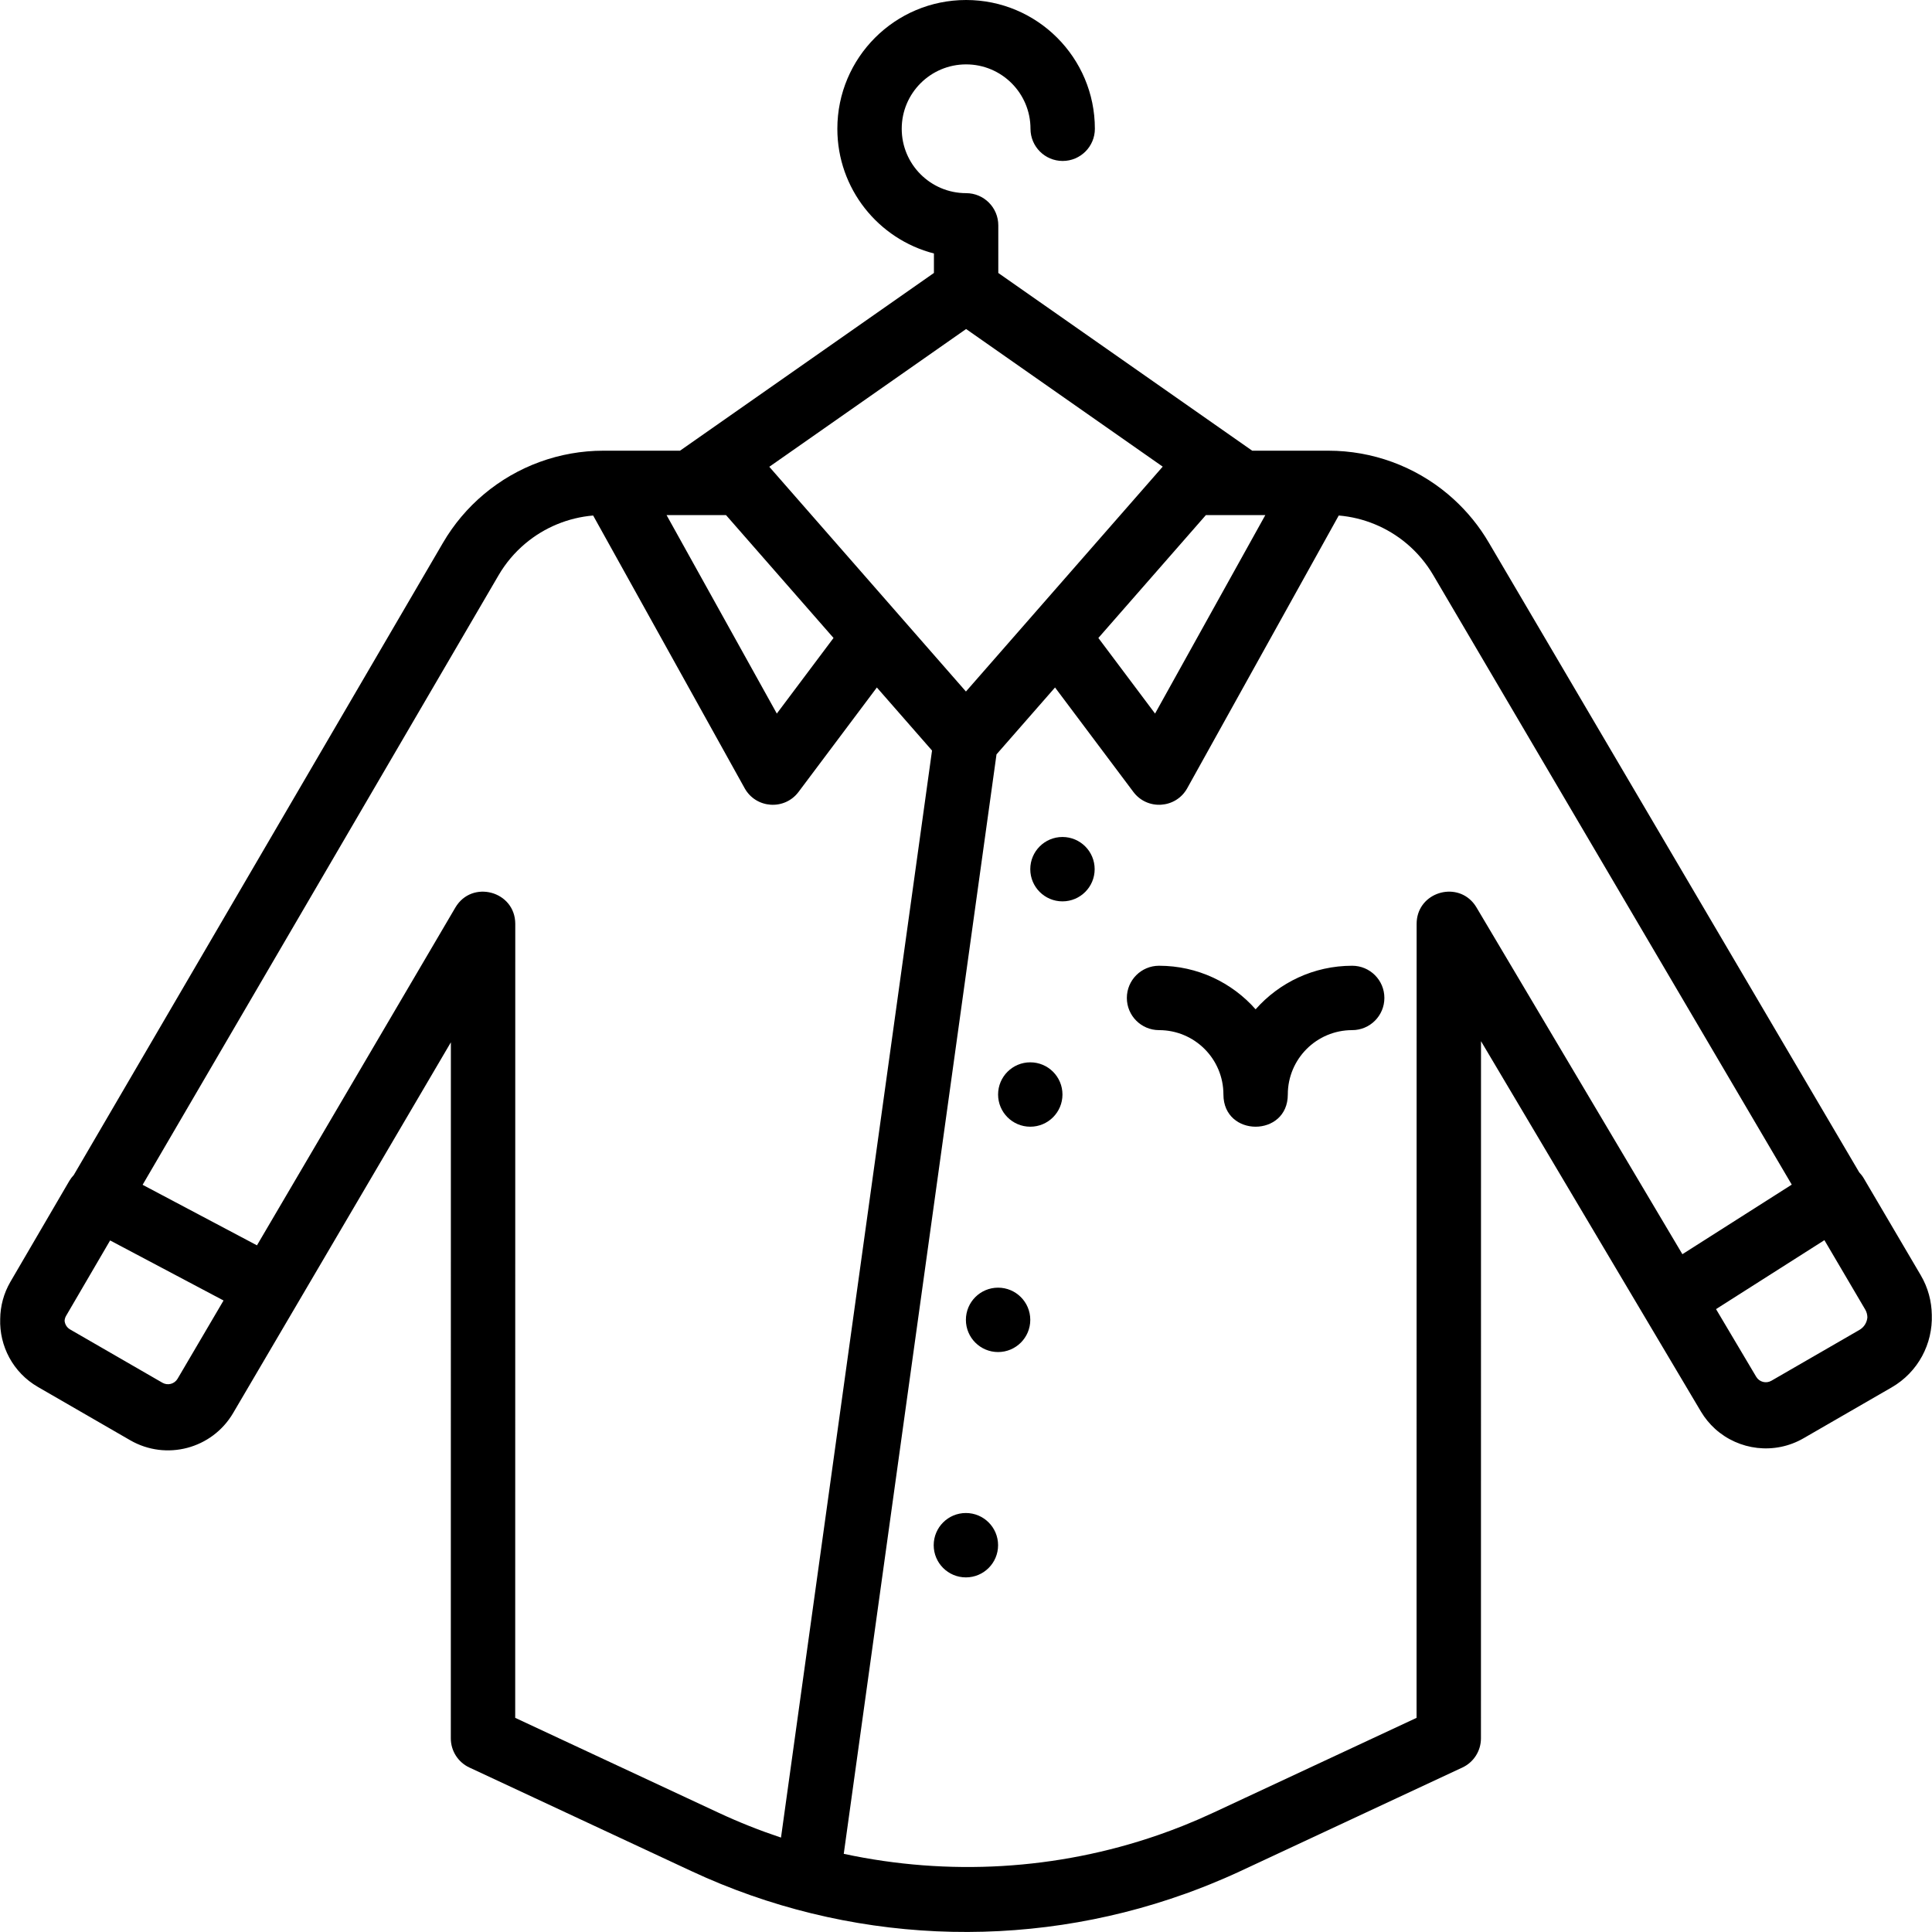 <?xml version="1.0" encoding="iso-8859-1"?>
<!-- Uploaded to: SVG Repo, www.svgrepo.com, Generator: SVG Repo Mixer Tools -->
<svg fill="#000000" height="800px" width="800px" version="1.1" id="Layer_1" xmlns="http://www.w3.org/2000/svg" xmlns:xlink="http://www.w3.org/1999/xlink" 
	 viewBox="0 0 512.133 512.133" xml:space="preserve">
<g transform="translate(0 1)">
	<g>
		<g>
			<circle cx="281.638" cy="229.4" r="8.533"/>
			<circle cx="273.105" cy="289.133" r="8.533"/>
			<circle cx="264.572" cy="348.867" r="8.533"/>
			<circle cx="256.038" cy="408.6" r="8.533"/>
			<path d="M512.079,347.524c-0.051-3.575-0.987-7.186-2.93-10.491l-15.105-25.687c-0.344-0.585-0.751-1.107-1.2-1.576
				l-98.169-166.9c-2.517-4.31-5.673-8.202-9.358-11.557c-0.484-0.441-0.976-0.875-1.478-1.297
				c-8.872-7.458-20.1-11.548-31.695-11.548h-2.214c-0.004,0-0.008-0.001-0.013-0.001h-17.987l-67.302-47.109V58.733
				c0-4.713-3.82-8.533-8.533-8.533c-9.427,0-17.067-7.64-17.067-17.067c0-9.427,7.64-17.067,17.067-17.067
				c9.427,0,17.067,7.64,17.067,17.067c0,4.713,3.82,8.533,8.533,8.533s8.533-3.82,8.533-8.533C290.229,14.281,274.948-1,256.096-1
				c-18.853,0-34.133,15.281-34.133,34.133c0,15.906,10.877,29.269,25.6,33.058v5.164l-67.298,47.111h-18.08
				c-0.013,0-0.025,0.003-0.038,0.003h-2.187c-11.595,0-22.823,4.09-31.697,11.55c-4.326,3.634-7.991,7.983-10.839,12.864
				l-97.868,167.59c-0.442,0.467-0.843,0.984-1.18,1.561L2.776,338.753c-1.815,3.106-2.685,6.496-2.724,9.851
				c-0.247,7.16,3.361,14.221,10.006,18.052l24.451,14.12c9.53,5.501,21.708,2.289,27.283-7.196l57.725-98.286l-0.015,184.509
				c0,3.316,1.92,6.332,4.925,7.734l58.82,27.443c41.306,19.282,88.352,21.288,130.856,6.045c0.319-0.114,0.639-0.223,0.958-0.339
				c0.644-0.235,1.286-0.48,1.928-0.724c0.793-0.299,1.585-0.603,2.374-0.915c0.472-0.187,0.943-0.375,1.413-0.566
				c1.062-0.43,2.121-0.873,3.176-1.325c0.245-0.105,0.492-0.208,0.737-0.314c1.383-0.601,2.762-1.215,4.132-1.854l41.752-19.486
				l17.069-7.964c3.005-1.402,4.925-4.417,4.925-7.732l0.015-184.813l58.276,98.142c1.048,1.768,2.327,3.315,3.775,4.627
				c6.276,5.686,15.737,6.943,23.456,2.486l23.338-13.474C508.51,362.687,512.352,355.156,512.079,347.524z M375.518,243.907
				l-0.017,210.459l-12.41,5.792l-41.483,19.354c-1.232,0.575-2.47,1.13-3.712,1.671c-0.184,0.08-0.368,0.158-0.552,0.237
				c-1.002,0.432-2.008,0.85-3.017,1.259c-0.314,0.127-0.627,0.257-0.942,0.382c-0.968,0.386-1.941,0.758-2.915,1.123
				c-0.872,0.326-1.747,0.642-2.623,0.951c-0.336,0.119-0.672,0.24-1.01,0.357c-26.643,9.197-55.394,10.888-83.177,4.921
				l40.491-291.442l15.515-17.731l20.758,27.679c3.709,4.946,11.284,4.429,14.286-0.976l40.161-72.29
				c6.598,0.561,12.884,3.142,17.992,7.432c2.819,2.369,5.214,5.213,7.08,8.404l95.011,161.532l-28.989,18.442l-54.576-91.911
				c-0.416-0.7-0.893-1.306-1.417-1.824C384.915,232.729,375.519,236.045,375.518,243.907z M494.438,346.144
				c0.381,0.648,0.55,1.355,0.567,2.056c-0.113,1.34-0.85,2.605-2.102,3.327l-23.35,13.484c-1.397,0.806-3.195,0.336-4.017-1.051
				l-10.652-17.942l28.73-18.277L494.438,346.144z M319.658,135.536h15.755l-29.231,52.616l-15.029-20.04L319.658,135.536z
				 M192.447,135.536l28.503,32.574l-15.03,20.042l-29.231-52.616H192.447z M307.668,123.317l-33.915,38.759
				c-0.004,0.005-0.008,0.01-0.012,0.015l-17.69,20.217l-17.69-20.217c-0.004-0.005-0.008-0.01-0.012-0.015l-34.424-39.34
				l52.168-36.52l52.117,36.48L307.668,123.317z M47.076,364.469c-0.821,1.401-2.621,1.875-4.022,1.065l-24.47-14.125
				c-0.868-0.501-1.379-1.374-1.461-2.3c0.03-0.44,0.147-0.881,0.385-1.288l11.682-20.004l30.067,15.918L47.076,364.469z
				 M136.57,454.368l0.017-210.458c0.001-8.697-11.487-11.822-15.891-4.322l-52.58,89.526l-30.311-16.047l94.358-161.58
				c1.861-3.189,4.253-6.027,7.08-8.402c5.1-4.288,11.391-6.87,17.988-7.431l40.161,72.29c3.003,5.405,10.577,5.922,14.286,0.976
				l20.759-27.681l14.625,16.715l-40.034,288.153c-5.611-1.87-11.143-4.063-16.563-6.593L136.57,454.368z"/>
			<path d="M358.438,255c-10.198,0-19.347,4.465-25.6,11.548c-6.253-7.083-15.402-11.548-25.6-11.548
				c-4.713,0-8.533,3.82-8.533,8.533s3.821,8.533,8.533,8.533c9.435,0,17.067,7.631,17.067,17.067c0,11.378,17.067,11.378,17.067,0
				c0-9.435,7.631-17.067,17.067-17.067c4.713,0,8.533-3.821,8.533-8.533S363.151,255,358.438,255z"/>
		</g>
	</g>
</g>
</svg>